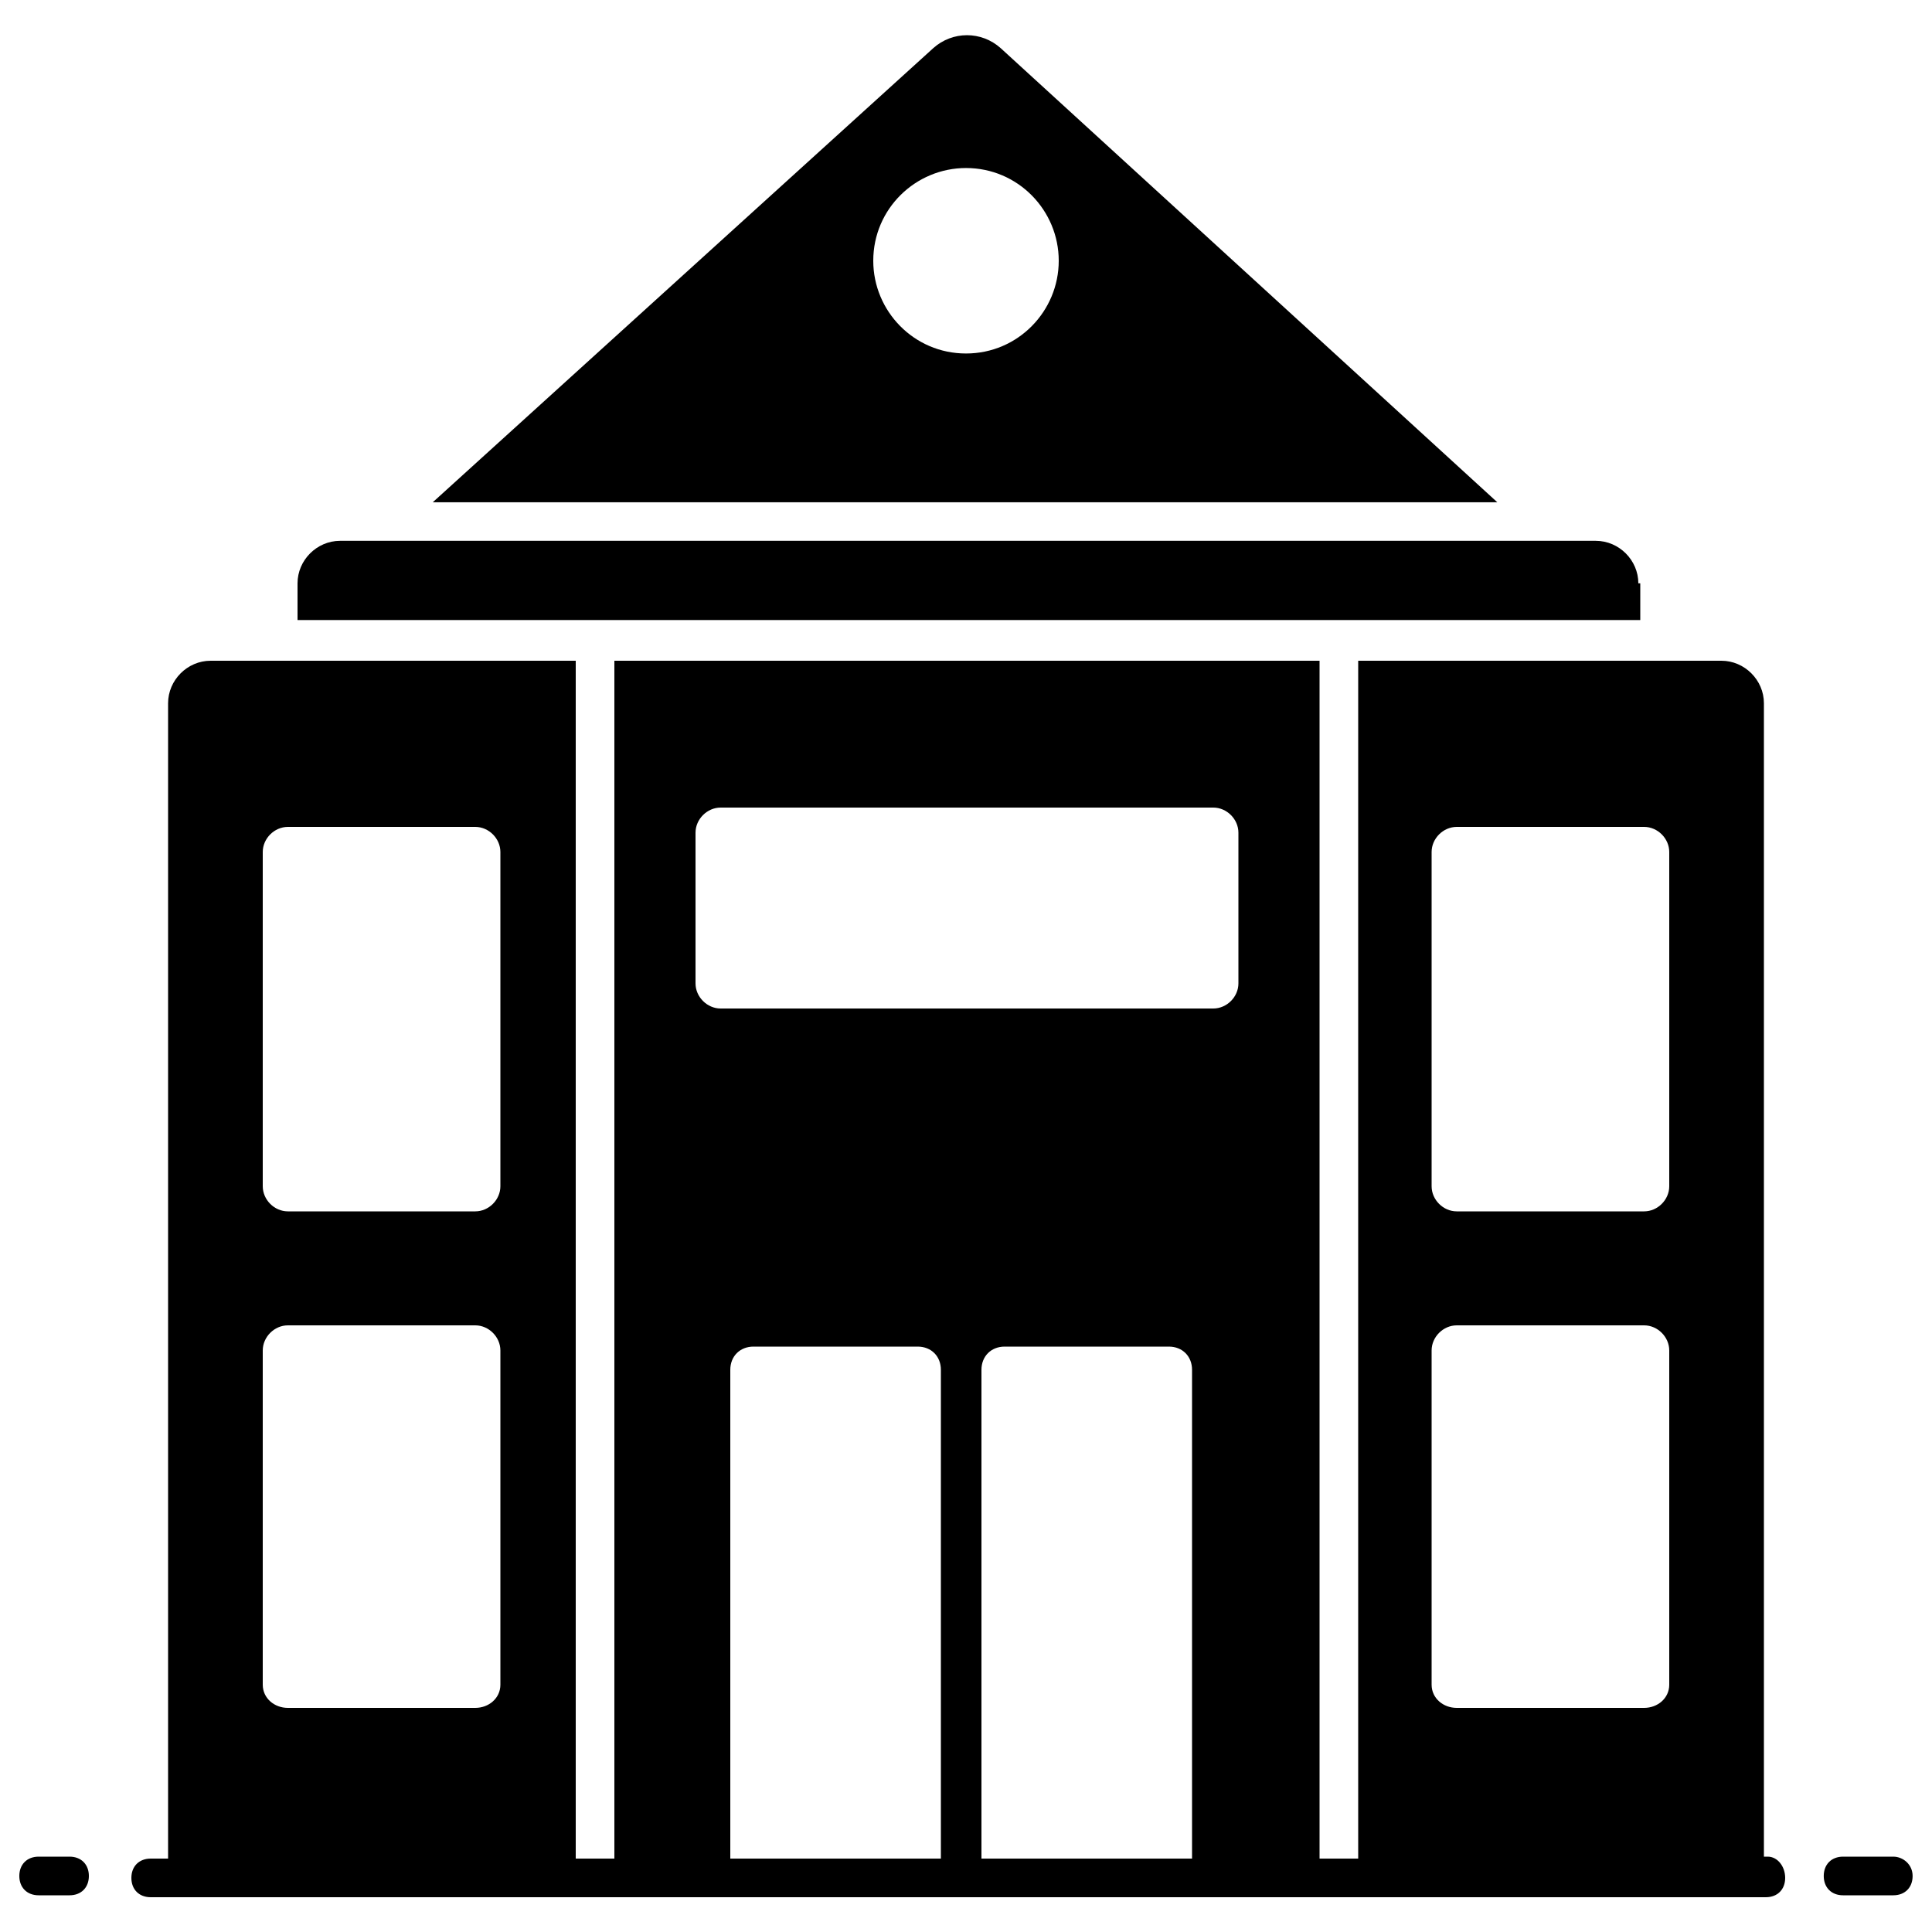 <svg width="30" height="30" viewBox="0 0 30 30" fill="none" xmlns="http://www.w3.org/2000/svg">
<g clip-path="url(#clip0_6310_3196)">
<path d="M27.45 28.83H27.39V28.26V27.12V10.92C27.39 10.56 27.09 10.26 26.73 10.26H21.09V28.86H20.49V10.26H9.54V28.86H8.94V10.26H3.27C2.91 10.26 2.61 10.56 2.61 10.92V28.86H2.34C2.16 28.86 2.04 28.98 2.04 29.16C2.04 29.34 2.16 29.46 2.34 29.46H27.42C27.6 29.46 27.72 29.34 27.72 29.16C27.72 28.98 27.6 28.83 27.45 28.83ZM22.23 13.23C22.23 13.02 22.41 12.84 22.62 12.84H25.53C25.74 12.84 25.92 13.02 25.92 13.23V18.42C25.92 18.63 25.74 18.81 25.53 18.81H22.62C22.41 18.81 22.23 18.63 22.23 18.42V13.23ZM22.23 20.97C22.23 20.76 22.41 20.58 22.62 20.58H25.53C25.74 20.58 25.92 20.76 25.92 20.97V26.16C25.92 26.37 25.74 26.52 25.53 26.52H22.62C22.41 26.52 22.23 26.37 22.23 26.16V20.97ZM4.08 13.23C4.08 13.02 4.26 12.84 4.47 12.84H7.38C7.59 12.84 7.77 13.02 7.77 13.23V18.42C7.77 18.63 7.59 18.81 7.38 18.81H4.47C4.26 18.81 4.08 18.63 4.08 18.42V13.23ZM4.08 20.97C4.08 20.76 4.26 20.58 4.47 20.58H7.38C7.59 20.58 7.77 20.76 7.77 20.97V26.16C7.77 26.37 7.59 26.52 7.38 26.52H4.47C4.26 26.52 4.08 26.37 4.08 26.16V20.97ZM15.24 28.83V21.27C15.24 21.06 15.39 20.91 15.6 20.91H18.15C18.36 20.91 18.51 21.06 18.51 21.27V28.86H15.24V28.83ZM10.8 12.93C10.8 12.72 10.98 12.54 11.19 12.54H18.84C19.05 12.54 19.23 12.72 19.23 12.93V15.27C19.23 15.48 19.05 15.66 18.84 15.66H11.19C10.98 15.66 10.8 15.48 10.8 15.27V12.93ZM11.34 21.27C11.34 21.06 11.49 20.91 11.7 20.91H14.25C14.46 20.91 14.61 21.06 14.61 21.27V28.86H11.34V21.27Z" fill="black"/>
<path d="M1.08 28.83H0.6C0.42 28.83 0.3 28.95 0.3 29.13C0.3 29.31 0.42 29.43 0.6 29.43H1.08C1.26 29.43 1.38 29.31 1.38 29.13C1.38 28.95 1.26 28.83 1.08 28.83Z" fill="black"/>
<path d="M29.399 28.83H28.619C28.439 28.83 28.319 28.95 28.319 29.13C28.319 29.31 28.439 29.43 28.619 29.43H29.399C29.579 29.43 29.699 29.31 29.699 29.13C29.699 28.95 29.549 28.83 29.399 28.83Z" fill="black"/>
<path d="M25.44 9.058C25.44 8.698 25.14 8.398 24.78 8.398H5.28C4.92 8.398 4.62 8.698 4.62 9.058V9.628H25.47V9.058H25.44Z" fill="black"/>
<path d="M15.54 0.749C15.24 0.479 14.79 0.479 14.49 0.749L6.72 7.799H23.25L15.54 0.749ZM15 5.489C14.19 5.489 13.56 4.829 13.56 4.049C13.56 3.239 14.22 2.609 15 2.609C15.81 2.609 16.44 3.269 16.44 4.049C16.44 4.829 15.81 5.489 15 5.489Z" fill="black"/>
</g>
<defs>
<clipPath id="clip0_6310_3196">
<rect width="30" height="30" fill="white"/>
</clipPath>
</defs>
</svg>

